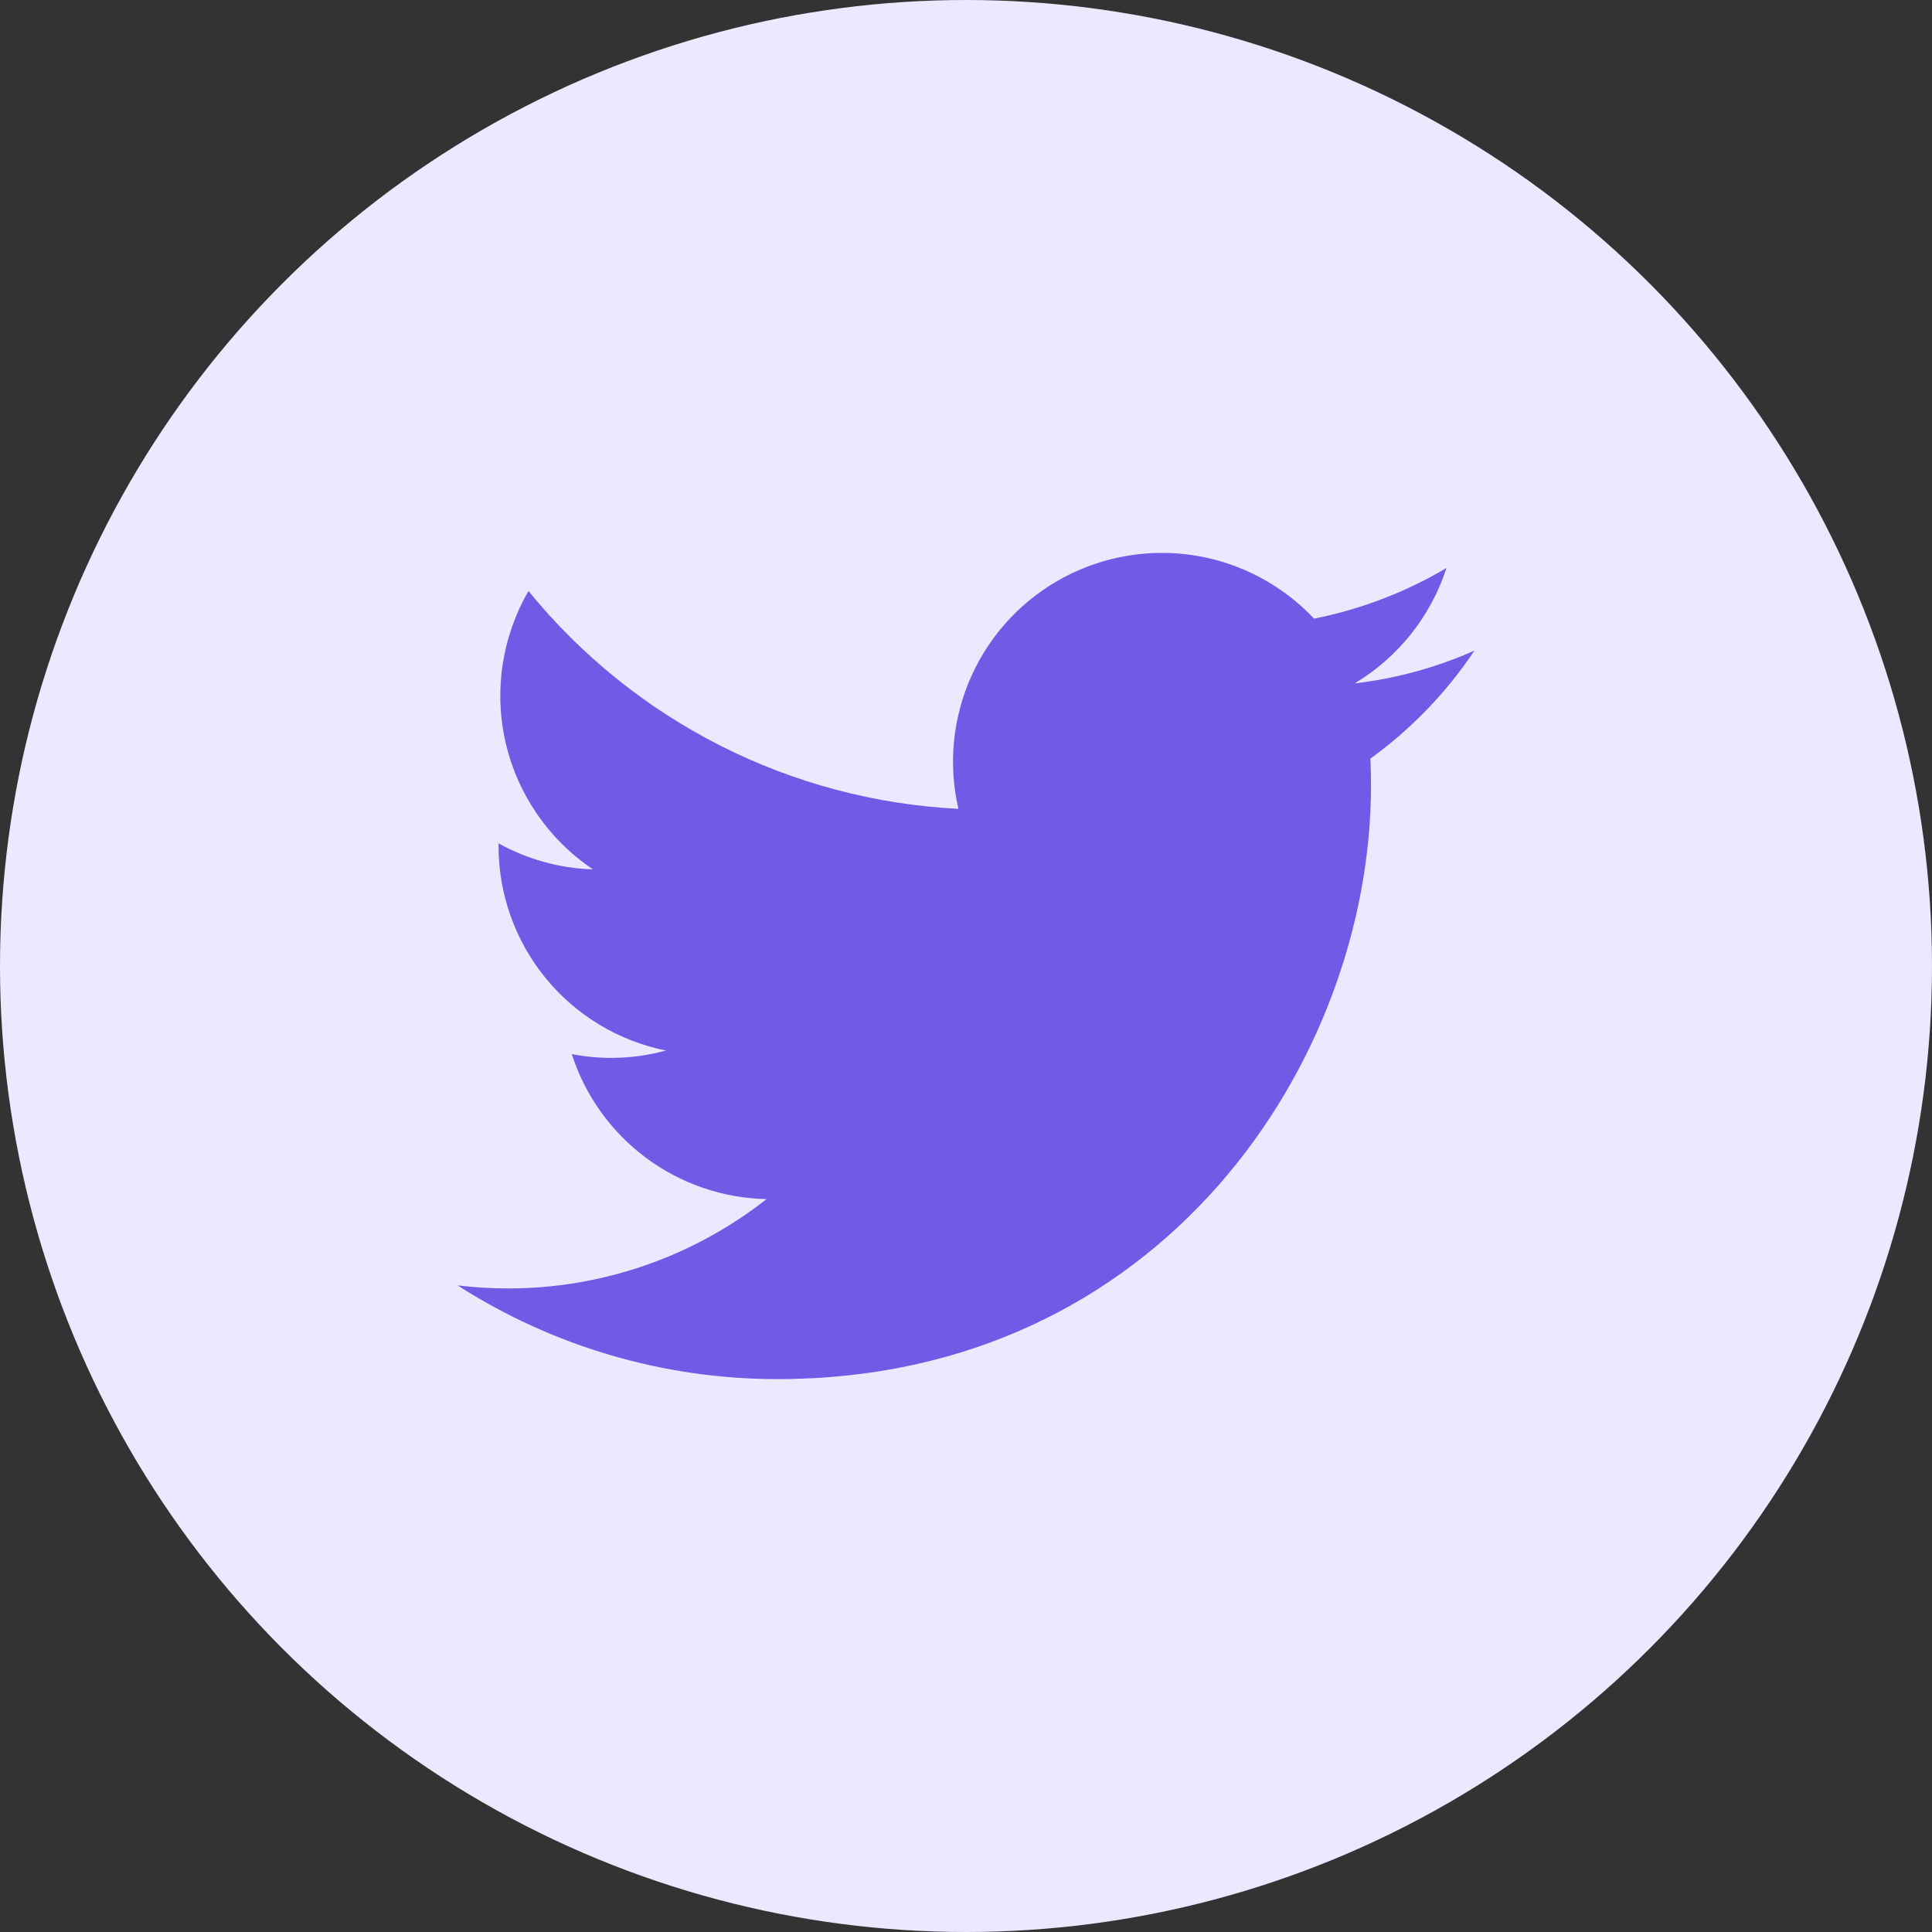 <svg width="40" height="40" viewBox="0 0 40 40" fill="none" xmlns="http://www.w3.org/2000/svg">
<rect x="0" y="0" width="40" height="40" fill="#333333" stroke="none"/>
<circle cx="20" cy="20" r="20" fill="#EBE8FF"/>
<g clip-path="url(#clip0_443_289)">
<path d="M16.098 28.553C24.04 28.553 28.385 21.971 28.385 16.265C28.385 16.08 28.381 15.891 28.373 15.706C29.218 15.094 29.948 14.337 30.527 13.47C29.74 13.82 28.904 14.049 28.048 14.148C28.949 13.608 29.624 12.759 29.948 11.759C29.1 12.262 28.172 12.616 27.206 12.808C26.554 12.116 25.693 11.657 24.755 11.504C23.817 11.35 22.855 11.51 22.017 11.958C21.178 12.406 20.511 13.118 20.118 13.984C19.725 14.849 19.628 15.82 19.843 16.746C18.126 16.66 16.447 16.214 14.913 15.437C13.38 14.66 12.027 13.57 10.942 12.236C10.391 13.187 10.222 14.312 10.47 15.383C10.719 16.453 11.365 17.389 12.278 18C11.593 17.978 10.922 17.794 10.322 17.461V17.515C10.321 18.512 10.666 19.48 11.298 20.252C11.93 21.024 12.809 21.553 13.787 21.75C13.152 21.924 12.485 21.949 11.838 21.824C12.114 22.682 12.651 23.432 13.374 23.971C14.097 24.509 14.97 24.808 15.871 24.826C14.342 26.027 12.452 26.679 10.507 26.676C10.162 26.675 9.817 26.654 9.475 26.613C11.451 27.881 13.75 28.554 16.098 28.553Z" fill="#715AE6"/>
</g>
<defs>
<clipPath id="clip0_443_289">
<rect x="9.475" y="9.474" width="21.053" height="21.053" fill="white"/>
</clipPath>
</defs>
</svg>

